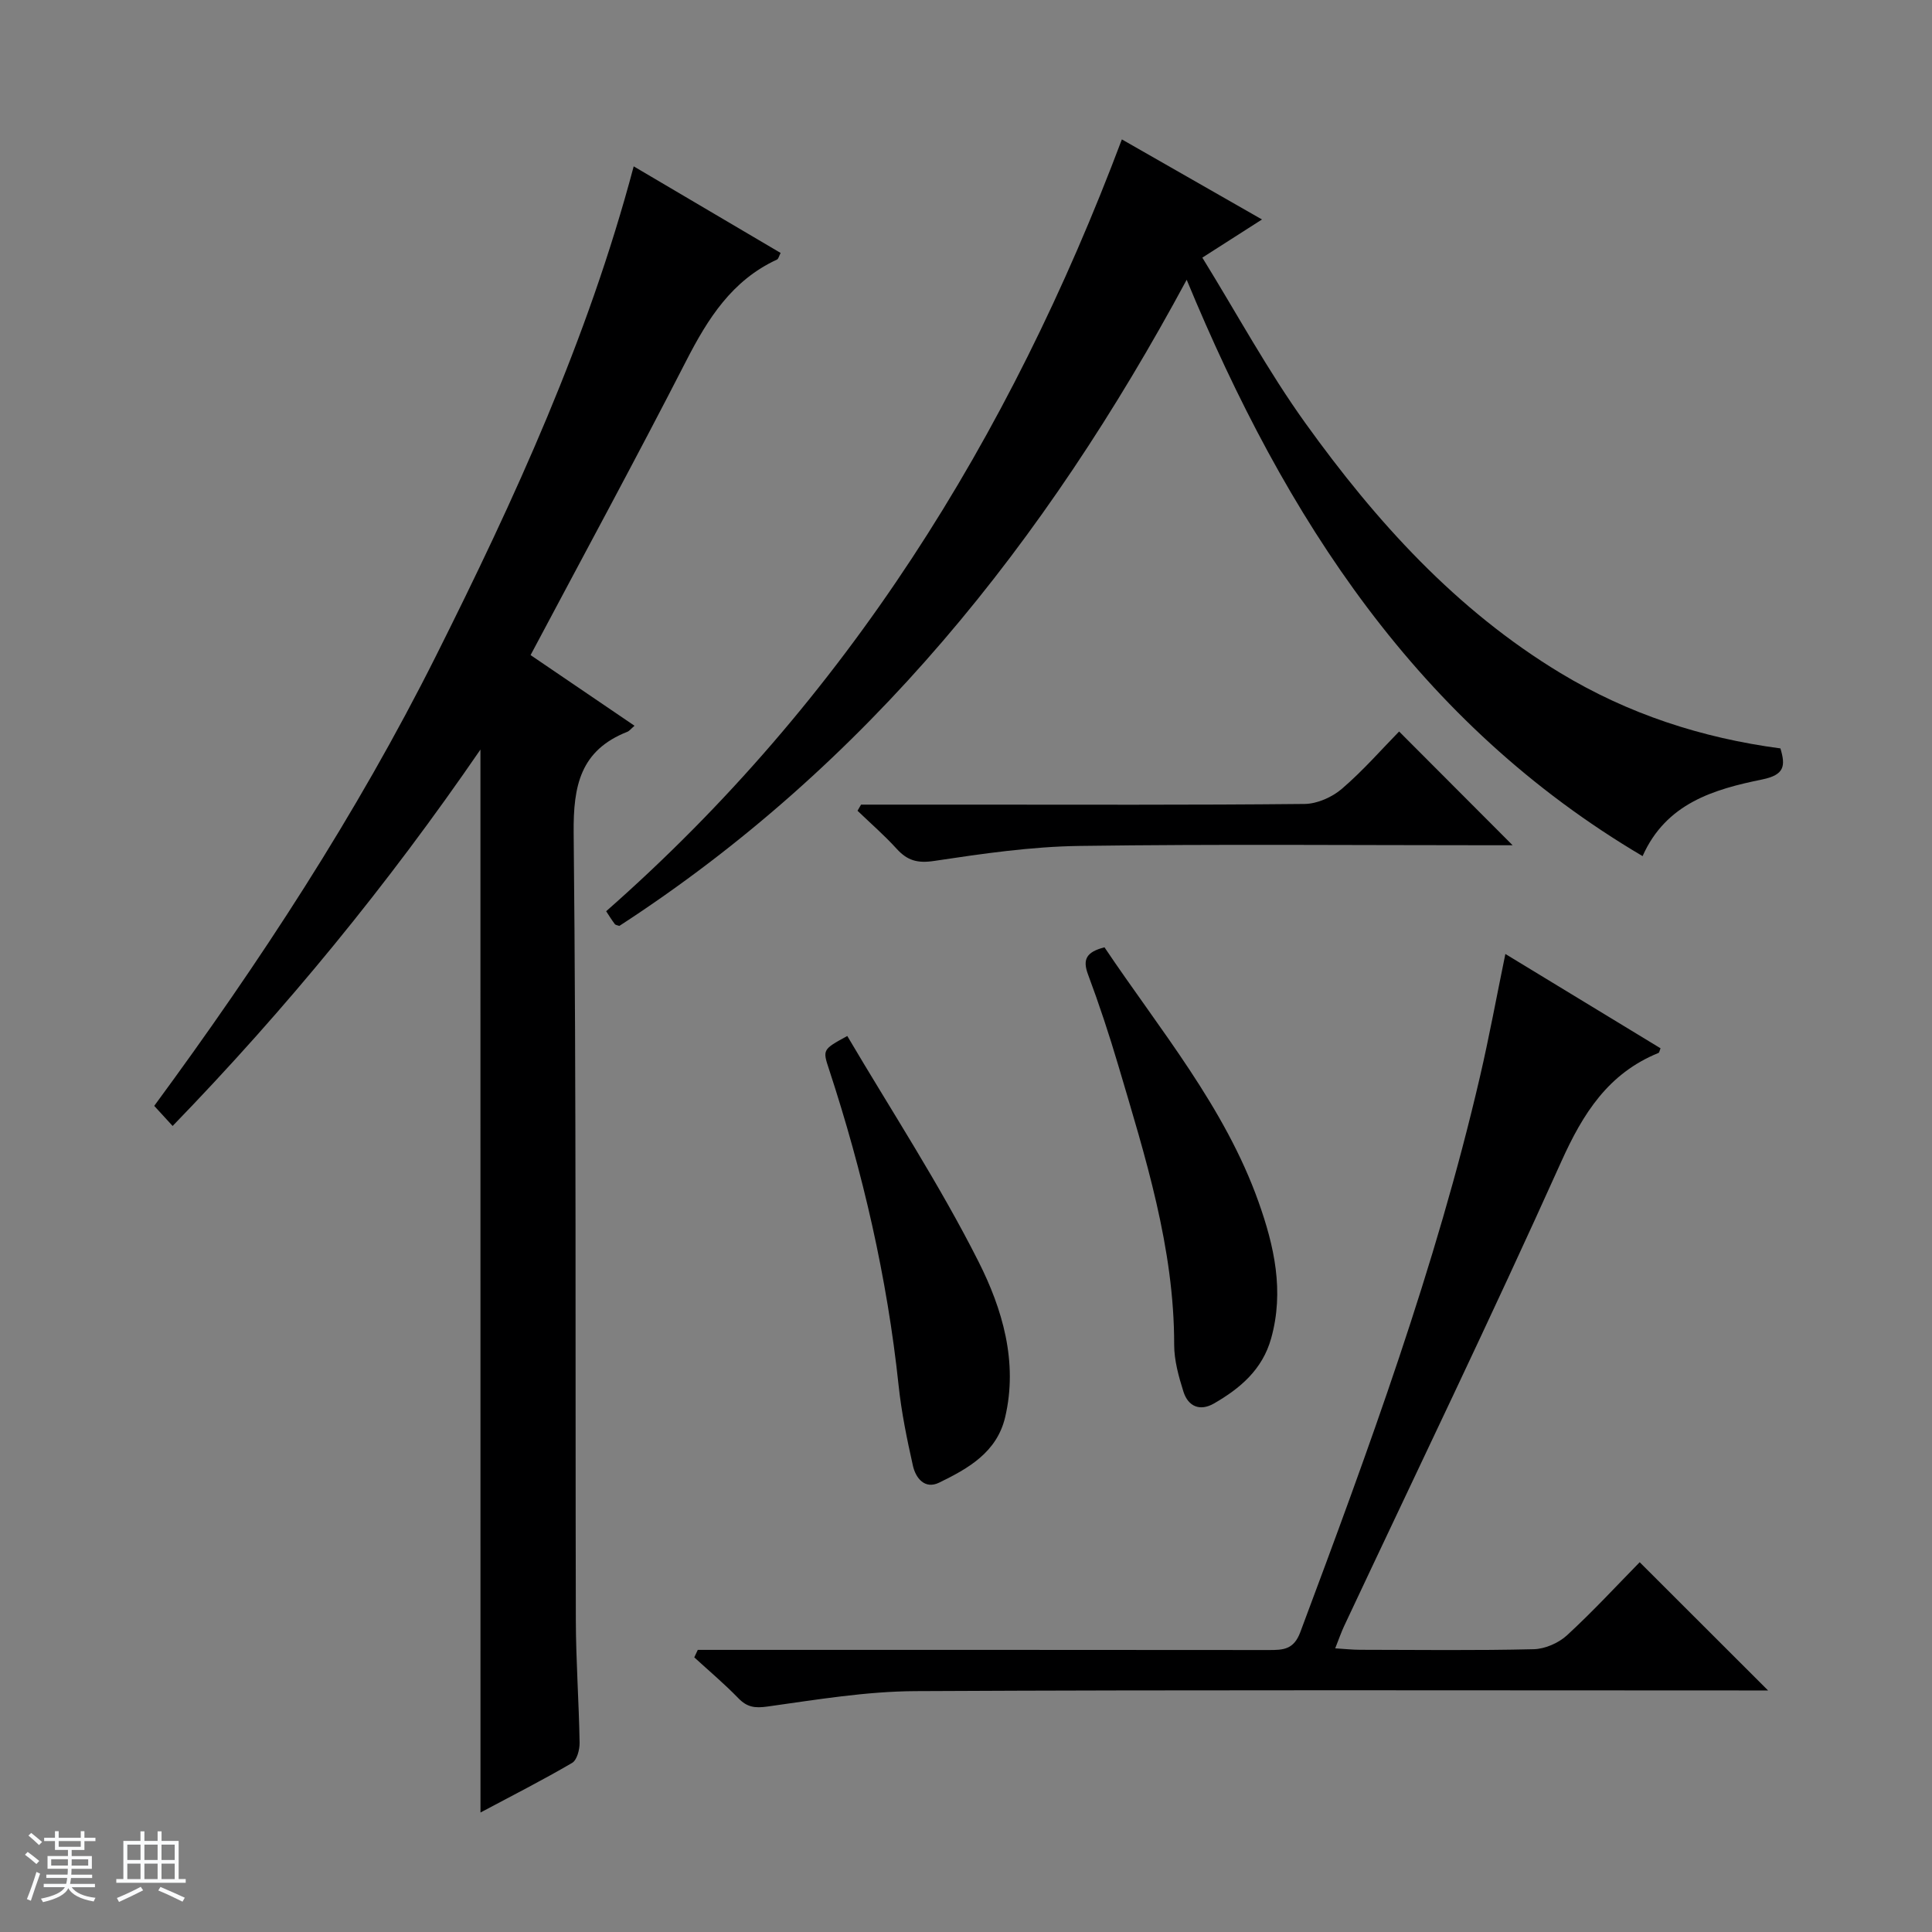<svg enable-background="new 0 0 400 400" viewBox="0 0 400 400" xmlns="http://www.w3.org/2000/svg"><rect x="0" y="0" width="400" height="400" fill="#808080" stroke="none"/><path d="m5.17 384 .56-.58c.85.61 1.65 1.24 2.4 1.87l-.59.64c-.84-.73-1.63-1.38-2.37-1.93m1.22 9.53-.82-.34c.71-1.76 1.37-3.64 1.98-5.63.24.13.5.25.76.36-.6 1.67-1.24 3.54-1.92 5.61m-.5-13.5.57-.54c.56.44 1.31 1.06 2.26 1.87l-.64.64c-.68-.66-1.41-1.32-2.19-1.97m3.25.46h2.24v-1.36h.77v1.36h4.57v-1.36h.76v1.36h2.28v.69h-2.28v1.84h-2.64v1.26h4.18v2.64h-4.21c0 .45-.02.86-.05 1.21h4.32v.69h-4.38c-.04.34-.1.75-.19 1.22h5.15v.69h-4.82c.87 1.19 2.51 1.92 4.93 2.19-.17.31-.3.57-.37.76-2.77-.49-4.52-1.41-5.26-2.76-.56 1.26-2.3 2.23-5.24 2.9-.12-.24-.26-.48-.43-.72 2.73-.55 4.38-1.34 4.96-2.38h-4.38v-.69h4.65c.1-.38.17-.79.21-1.22h-4.32v-.69h4.4c.03-.34.05-.75.05-1.21h-4.2v-2.64h4.23v-1.26h-2.69v-1.84h-2.24zm1.46 4.46v1.29h3.45c.01-.4.02-.57.01-.53v-.32-.45h-3.46zm1.55-2.59h4.57v-1.19h-4.57zm6.11 2.59h-3.42v.77c-.01.19-.01.37-.02.53h3.44z" fill="#fafbfc"/><path d="m32.63 379.16h.82v1.98h3.54v7.89h1.46v.78h-14.37v-.78h1.46v-7.89h3.54v-1.98h.82v1.98h2.73zm-3.49 11.48.5.73c-1.61.82-3.28 1.63-5 2.41-.13-.27-.28-.55-.44-.82 1.75-.72 3.4-1.49 4.94-2.32m-2.78-5.55h2.73v-3.18h-2.73zm0 3.95h2.73v-3.2h-2.73zm3.54-3.95h2.73v-3.18h-2.73zm0 3.95h2.73v-3.2h-2.73zm7.89 4.68c-1.84-.92-3.51-1.7-5.02-2.32l.45-.73c1.89.8 3.57 1.55 5.04 2.23zm-1.62-11.81h-2.73v3.18h2.73zm-2.73 7.13h2.73v-3.2h-2.73v3.19z" fill="#fafbfc"/><g fill="#000001"><path d="m99.47 155.19c-19.24 28.04-40.16 53.6-63.73 77.93-1.42-1.55-2.5-2.73-3.81-4.16 21.88-29.74 41.89-60.34 58.31-93.11 16.29-32.52 31.45-65.55 40.96-101.41 10.37 6.11 20.36 12 30.42 17.93-.31.57-.43 1.22-.77 1.38-9.3 4.29-14.3 12.22-18.79 20.98-10.39 20.27-21.27 40.29-32.21 60.9 7.26 4.94 14.33 9.74 21.52 14.63-.73.63-1.06 1.08-1.49 1.25-9.7 3.83-11.21 11.13-11.11 20.92.56 54.32.32 108.65.45 162.97.02 8.47.64 16.95.78 25.42.02 1.42-.54 3.58-1.55 4.17-6.12 3.58-12.46 6.8-18.97 10.27-.01-73.43-.01-146.26-.01-220.07z"/><path d="m232.27 28.86c9.35 5.34 18.98 10.85 29.01 16.58-3.94 2.52-7.53 4.82-12.35 7.9 7.17 11.61 13.57 23.46 21.37 34.31 14.54 20.24 31.12 38.61 52.78 51.7 14.02 8.47 29.21 13.43 45.54 15.6 1.08 3.62.86 5.48-3.78 6.43-9.99 2.04-19.89 4.91-24.76 15.87-46.52-27.48-73.92-69.84-94.39-119.33-29.24 54.3-66.14 100.47-117.46 133.78-.38-.14-.79-.17-.95-.39-.68-.91-1.28-1.88-1.78-2.65 49.76-43.76 83.49-97.89 106.77-159.8z"/><path d="m144.47 341.59h5.82c37.48 0 74.96-.01 112.44.03 2.96 0 5.13-.08 6.48-3.69 14.13-37.78 28.05-75.62 37.2-115.01 1.9-8.18 3.42-16.46 5.26-25.41 10.97 6.67 21.55 13.1 32.13 19.53-.21.48-.25.89-.43.96-10.39 4.23-15.62 12.5-20.12 22.49-14.51 32.26-29.91 64.12-44.95 96.14-.62 1.32-1.09 2.71-1.86 4.64 1.97.12 3.55.3 5.14.3 11.99.02 23.99.17 35.98-.12 2.34-.06 5.13-1.28 6.87-2.88 5.38-4.95 10.36-10.35 15.05-15.13 8.99 8.98 17.73 17.72 26.58 26.55-1.17 0-2.89 0-4.61 0-57.3 0-114.6-.15-171.9.14-10.23.05-20.47 1.77-30.65 3.19-2.63.37-4.23.14-6.04-1.73-2.88-2.97-6.06-5.65-9.12-8.45.25-.51.49-1.03.73-1.55z"/><path d="m228.67 196.13c11.5 17.13 24.89 33.02 31.9 52.72 3.24 9.1 5.35 18.47 2.6 28.27-1.81 6.45-6.4 10.32-11.82 13.45-2.91 1.68-5.36.63-6.33-2.44-.99-3.14-1.92-6.47-1.92-9.71.02-20.06-5.97-38.89-11.56-57.8-1.88-6.36-3.96-12.67-6.28-18.88-1.18-3.15-.3-4.65 3.41-5.61z"/><path d="m175.42 214.49c9.14 15.5 19.07 30.66 27.18 46.73 4.91 9.74 8.21 20.75 5.5 32.22-1.72 7.26-7.65 10.6-13.65 13.52-2.98 1.45-4.86-.92-5.44-3.5-1.23-5.48-2.37-11.02-2.96-16.59-2.37-22.36-7.4-44.12-14.4-65.45-1.37-4.12-1.34-4.13 3.77-6.93z"/><path d="m178.27 166.59h21.42c23.47 0 46.95.1 70.42-.14 2.62-.03 5.71-1.41 7.73-3.15 4.4-3.78 8.25-8.2 11.83-11.85 8 8.02 15.79 15.82 23.5 23.55-.81 0-2.53 0-4.26 0-28.47 0-56.94-.26-85.4.14-10.06.14-20.15 1.61-30.12 3.11-3.45.52-5.54-.09-7.74-2.51-2.53-2.78-5.39-5.27-8.11-7.88.24-.42.48-.84.73-1.27z"/></g></svg>